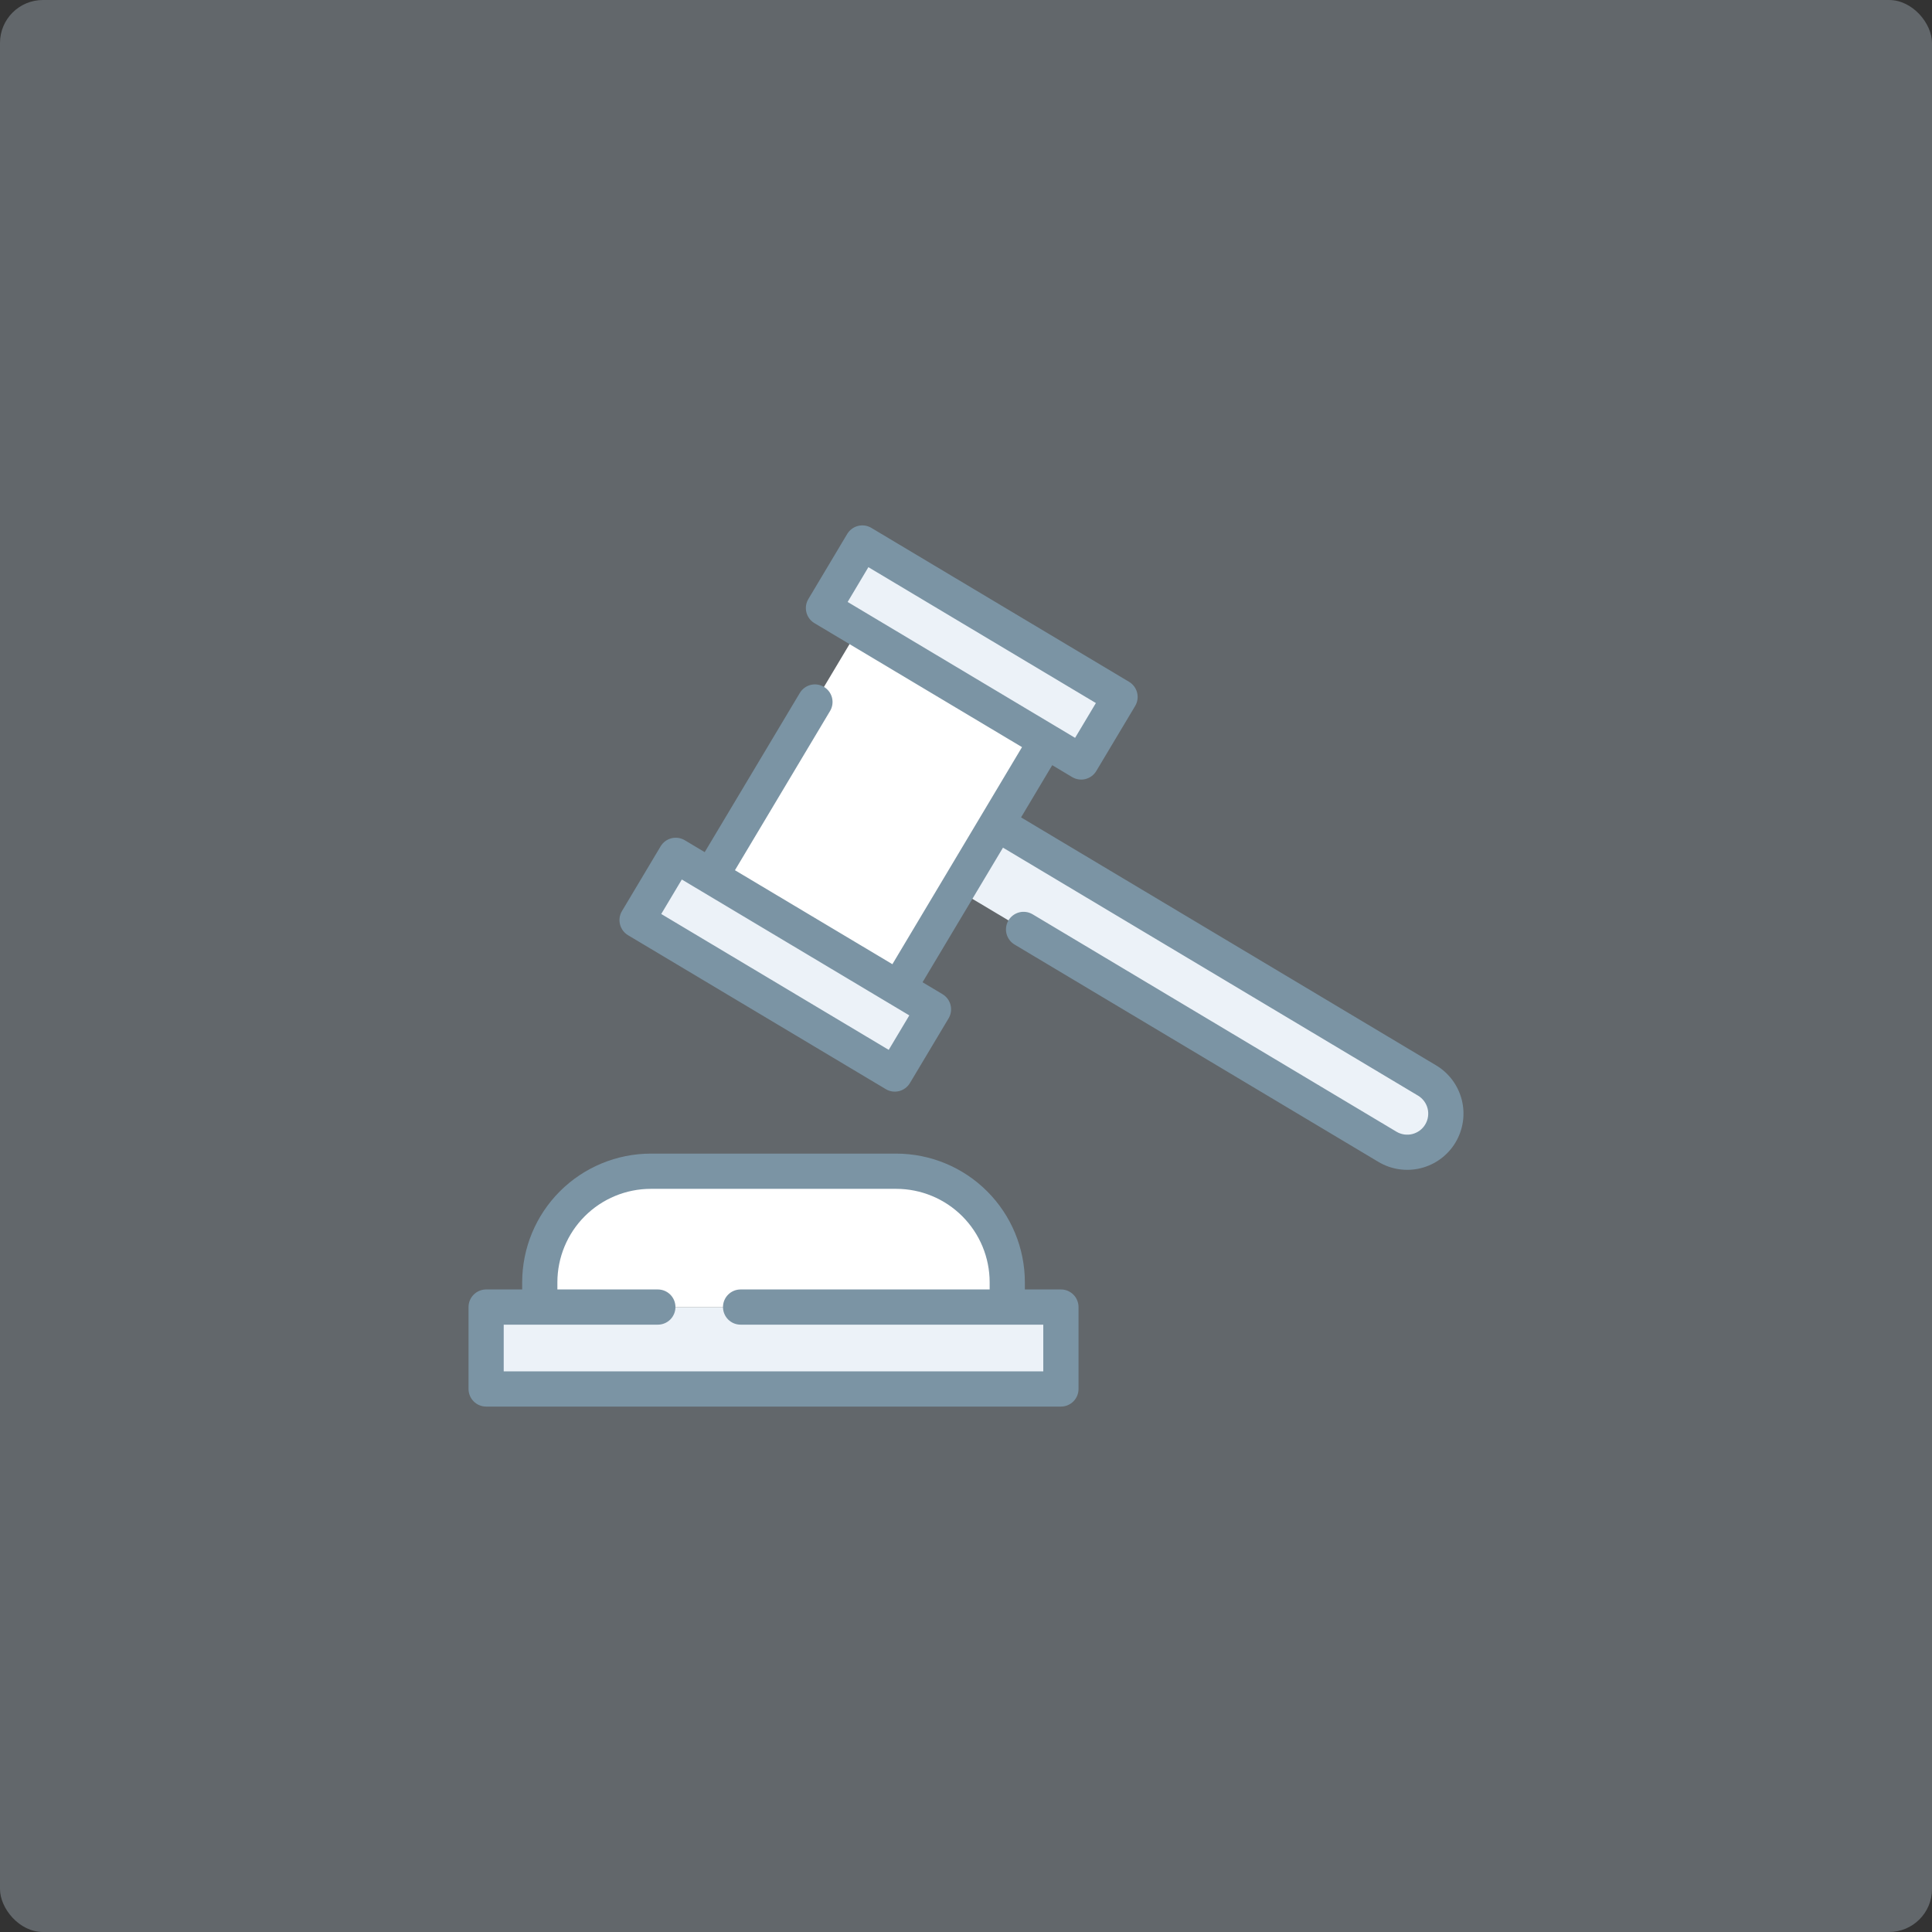 <svg width="90" height="90" viewBox="0 0 90 90" fill="none" xmlns="http://www.w3.org/2000/svg">
<rect x="0" y="0" width="90" height="90" fill="#333333" stroke="none"/>
<rect opacity="0.3" width="90" height="90" rx="2" fill="#CEE1EF"/>
<path d="M48.735 34.522L39.995 29.301L33.113 40.822L41.853 46.043L48.735 34.522Z" fill="white"/>
<path d="M43.458 47.005L31.459 39.831L29.658 42.843L41.657 50.018L43.458 47.005Z" fill="#ECF2F8"/>
<path d="M52.148 32.464L40.149 25.29L38.339 28.317L50.338 35.491L52.148 32.464Z" fill="#ECF2F8"/>
<path d="M64.632 53.421L44.594 41.452L46.441 38.362L66.478 50.331C66.888 50.576 67.183 50.974 67.3 51.436C67.416 51.899 67.345 52.389 67.1 52.799C66.979 53.002 66.819 53.179 66.629 53.32C66.439 53.461 66.224 53.563 65.995 53.621C65.766 53.679 65.527 53.691 65.293 53.657C65.059 53.622 64.835 53.542 64.632 53.421Z" fill="#ECF2F8"/>
<path d="M49.42 60.889H22.648V64.705H49.42V60.889Z" fill="#ECF2F8"/>
<path d="M30.316 54.561H41.752C42.431 54.561 43.104 54.695 43.731 54.955C44.358 55.215 44.928 55.595 45.408 56.075C45.889 56.556 46.269 57.126 46.529 57.753C46.789 58.38 46.923 59.053 46.923 59.732V60.889H25.145V59.731C25.145 58.36 25.69 57.045 26.66 56.075C27.63 55.106 28.945 54.561 30.316 54.561Z" fill="white"/>
<path d="M66.897 49.627L47.565 38.077L49.017 35.645L49.946 36.2C50.132 36.311 50.356 36.344 50.566 36.291C50.777 36.237 50.959 36.103 51.07 35.916L52.88 32.887C52.992 32.7 53.024 32.477 52.971 32.266C52.918 32.055 52.783 31.874 52.597 31.762L40.591 24.591C40.404 24.479 40.181 24.447 39.97 24.5C39.759 24.553 39.578 24.688 39.466 24.874L37.657 27.905C37.545 28.091 37.512 28.315 37.565 28.526C37.619 28.737 37.753 28.918 37.94 29.029L47.609 34.804L41.571 44.916L34.237 40.538L38.672 33.113C38.781 32.927 38.811 32.705 38.757 32.496C38.703 32.288 38.568 32.109 38.383 31.998C38.198 31.887 37.977 31.854 37.767 31.905C37.558 31.957 37.377 32.089 37.264 32.272L32.828 39.696L31.899 39.141C31.712 39.03 31.489 38.997 31.278 39.05C31.067 39.103 30.886 39.238 30.774 39.425L28.974 42.441C28.862 42.627 28.829 42.851 28.883 43.062C28.936 43.273 29.07 43.454 29.257 43.566L41.263 50.736C41.45 50.848 41.673 50.881 41.884 50.828C42.095 50.774 42.276 50.64 42.388 50.453L44.189 47.439C44.244 47.346 44.281 47.244 44.297 47.137C44.312 47.03 44.307 46.921 44.28 46.817C44.254 46.712 44.207 46.614 44.143 46.527C44.079 46.441 43.998 46.368 43.905 46.312L42.976 45.757L46.723 39.487L66.056 51.038C66.166 51.103 66.263 51.191 66.339 51.294C66.416 51.397 66.472 51.514 66.503 51.639C66.535 51.763 66.541 51.893 66.522 52.02C66.504 52.148 66.46 52.27 66.394 52.38C66.329 52.491 66.242 52.587 66.138 52.664C66.035 52.74 65.918 52.796 65.793 52.828C65.668 52.859 65.539 52.866 65.412 52.847C65.284 52.828 65.162 52.785 65.052 52.719L48.113 42.597C48.02 42.541 47.917 42.502 47.81 42.486C47.703 42.469 47.593 42.473 47.487 42.499C47.382 42.525 47.282 42.572 47.195 42.636C47.108 42.701 47.034 42.782 46.978 42.875C46.922 42.968 46.886 43.072 46.87 43.179C46.855 43.287 46.861 43.397 46.888 43.502C46.916 43.607 46.964 43.706 47.029 43.792C47.095 43.879 47.177 43.951 47.271 44.006L64.211 54.125C64.808 54.481 65.521 54.586 66.195 54.416C66.869 54.246 67.447 53.816 67.804 53.219C68.16 52.623 68.265 51.909 68.095 51.235C67.925 50.562 67.494 49.983 66.898 49.627H66.897ZM40.453 26.421L51.051 32.751L50.082 34.372L39.487 28.042L40.453 26.421ZM41.4 48.907L30.803 42.577L31.762 40.971L32.691 41.526L42.359 47.301L41.4 48.907Z" fill="#7B94A4"/>
<path d="M49.42 60.068H47.742V59.731C47.741 58.142 47.109 56.62 45.986 55.497C44.863 54.373 43.34 53.742 41.752 53.74H30.315C28.727 53.742 27.204 54.374 26.081 55.497C24.958 56.62 24.327 58.143 24.325 59.731V60.068H22.647C22.429 60.068 22.221 60.154 22.067 60.308C21.913 60.462 21.826 60.67 21.826 60.888V64.704C21.826 64.921 21.913 65.13 22.067 65.284C22.221 65.438 22.429 65.524 22.647 65.524H49.422C49.639 65.524 49.848 65.438 50.002 65.284C50.156 65.13 50.242 64.921 50.242 64.704V60.888C50.242 60.78 50.221 60.673 50.179 60.574C50.138 60.474 50.078 60.383 50.001 60.307C49.925 60.231 49.834 60.17 49.734 60.129C49.635 60.088 49.528 60.067 49.42 60.068ZM48.6 63.884H23.465V61.708H30.645C30.862 61.708 31.071 61.622 31.225 61.468C31.378 61.314 31.465 61.105 31.465 60.888C31.465 60.67 31.378 60.462 31.225 60.308C31.071 60.154 30.862 60.068 30.645 60.068H25.965V59.731C25.967 58.578 26.425 57.472 27.241 56.656C28.056 55.841 29.162 55.382 30.315 55.381H41.752C42.905 55.382 44.011 55.841 44.826 56.656C45.642 57.472 46.101 58.578 46.102 59.731V60.068H34.5C34.282 60.068 34.074 60.154 33.92 60.308C33.766 60.462 33.68 60.67 33.68 60.888C33.68 61.105 33.766 61.314 33.92 61.468C34.074 61.622 34.282 61.708 34.5 61.708H48.6V63.884Z" fill="#7B94A4"/>
</svg>

